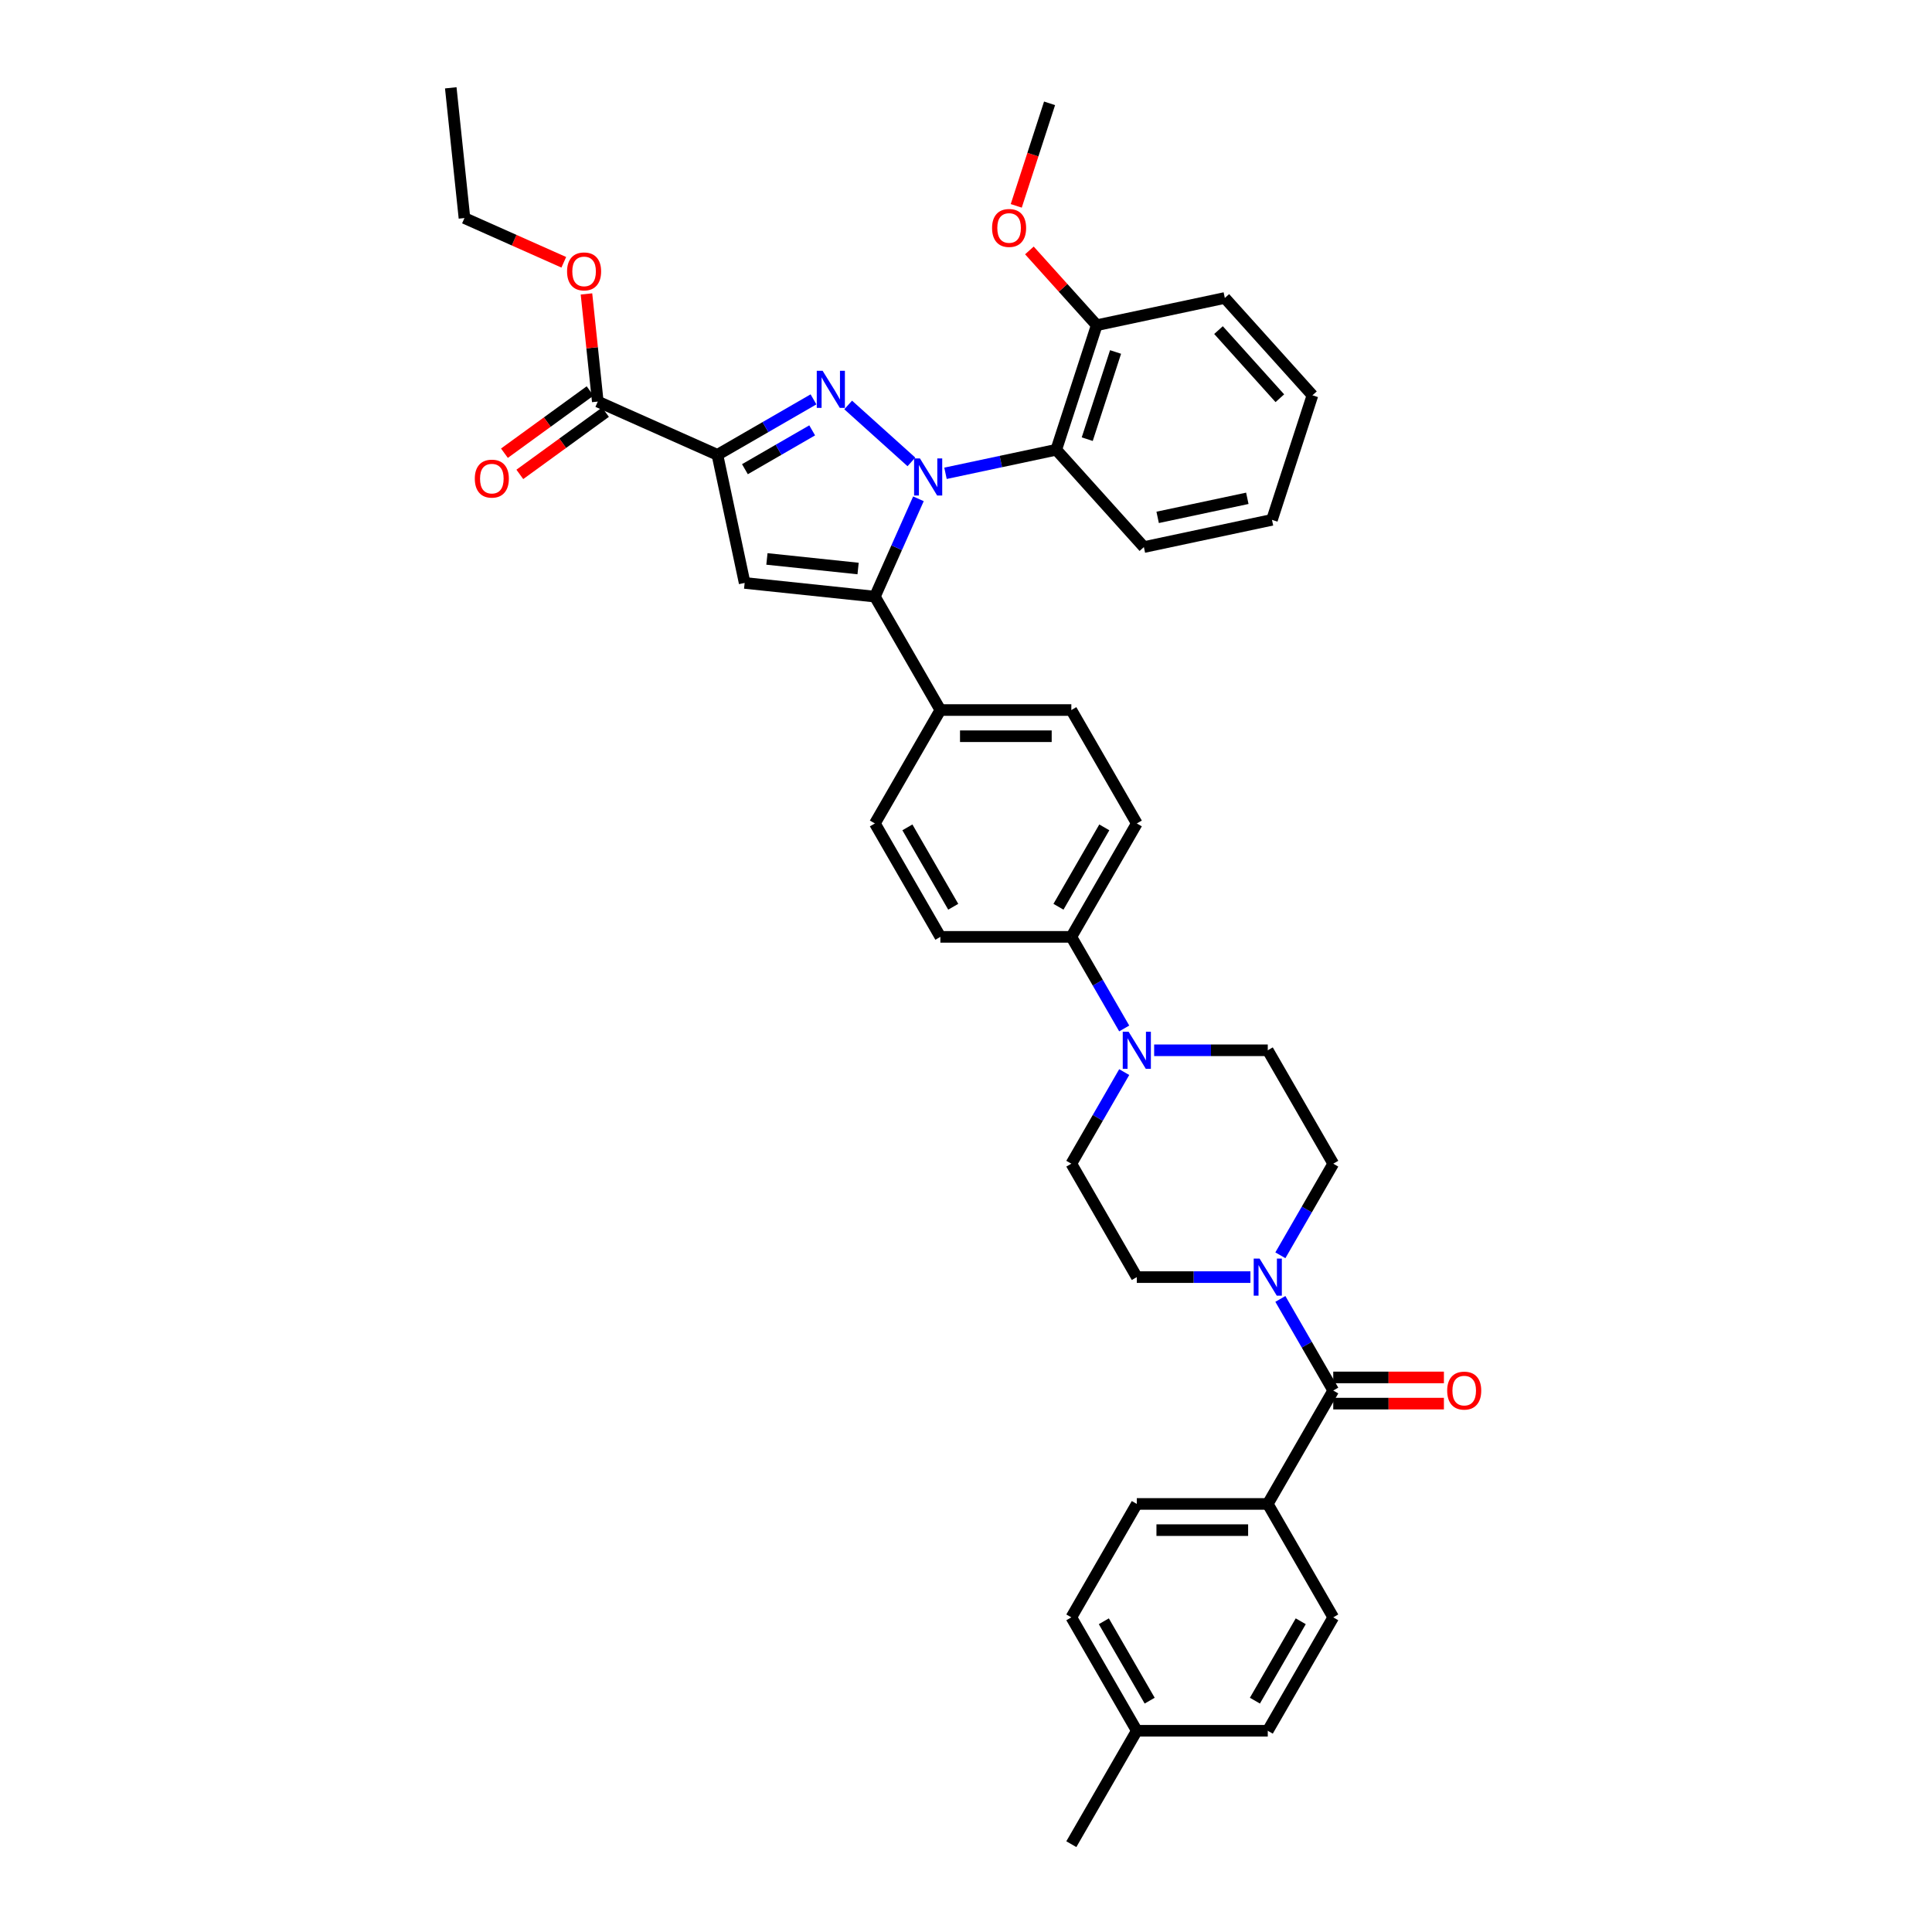 <?xml version='1.0' encoding='iso-8859-1'?>
<svg version='1.1' baseProfile='full'
              xmlns='http://www.w3.org/2000/svg'
                      xmlns:rdkit='http://www.rdkit.org/xml'
                      xmlns:xlink='http://www.w3.org/1999/xlink'
                  xml:space='preserve'
width='1000px' height='1000px' viewBox='0 0 1000 1000'>
<!-- END OF HEADER -->
<rect style='opacity:1.0;fill:#FFFFFF;stroke:none' width='1000' height='1000' x='0' y='0'> </rect>
<path class='bond-0' d='M 662.715,649.737 L 676.401,626.032' style='fill:none;fill-rule:evenodd;stroke:#0000FF;stroke-width:6px;stroke-linecap:butt;stroke-linejoin:miter;stroke-opacity:1' />
<path class='bond-0' d='M 676.401,626.032 L 690.088,602.326' style='fill:none;fill-rule:evenodd;stroke:#000000;stroke-width:6px;stroke-linecap:butt;stroke-linejoin:miter;stroke-opacity:1' />
<path class='bond-1' d='M 647.221,661.03 L 617.816,661.03' style='fill:none;fill-rule:evenodd;stroke:#0000FF;stroke-width:6px;stroke-linecap:butt;stroke-linejoin:miter;stroke-opacity:1' />
<path class='bond-1' d='M 617.816,661.03 L 588.411,661.03' style='fill:none;fill-rule:evenodd;stroke:#000000;stroke-width:6px;stroke-linecap:butt;stroke-linejoin:miter;stroke-opacity:1' />
<path class='bond-2' d='M 662.715,672.323 L 676.401,696.028' style='fill:none;fill-rule:evenodd;stroke:#0000FF;stroke-width:6px;stroke-linecap:butt;stroke-linejoin:miter;stroke-opacity:1' />
<path class='bond-2' d='M 676.401,696.028 L 690.088,719.733' style='fill:none;fill-rule:evenodd;stroke:#000000;stroke-width:6px;stroke-linecap:butt;stroke-linejoin:miter;stroke-opacity:1' />
<path class='bond-3' d='M 690.088,602.326 L 656.195,543.623' style='fill:none;fill-rule:evenodd;stroke:#000000;stroke-width:6px;stroke-linecap:butt;stroke-linejoin:miter;stroke-opacity:1' />
<path class='bond-4' d='M 656.195,543.623 L 626.79,543.623' style='fill:none;fill-rule:evenodd;stroke:#000000;stroke-width:6px;stroke-linecap:butt;stroke-linejoin:miter;stroke-opacity:1' />
<path class='bond-4' d='M 626.79,543.623 L 597.385,543.623' style='fill:none;fill-rule:evenodd;stroke:#0000FF;stroke-width:6px;stroke-linecap:butt;stroke-linejoin:miter;stroke-opacity:1' />
<path class='bond-5' d='M 581.891,554.916 L 568.205,578.621' style='fill:none;fill-rule:evenodd;stroke:#0000FF;stroke-width:6px;stroke-linecap:butt;stroke-linejoin:miter;stroke-opacity:1' />
<path class='bond-5' d='M 568.205,578.621 L 554.519,602.326' style='fill:none;fill-rule:evenodd;stroke:#000000;stroke-width:6px;stroke-linecap:butt;stroke-linejoin:miter;stroke-opacity:1' />
<path class='bond-6' d='M 581.891,532.33 L 568.205,508.625' style='fill:none;fill-rule:evenodd;stroke:#0000FF;stroke-width:6px;stroke-linecap:butt;stroke-linejoin:miter;stroke-opacity:1' />
<path class='bond-6' d='M 568.205,508.625 L 554.519,484.92' style='fill:none;fill-rule:evenodd;stroke:#000000;stroke-width:6px;stroke-linecap:butt;stroke-linejoin:miter;stroke-opacity:1' />
<path class='bond-7' d='M 554.519,602.326 L 588.411,661.03' style='fill:none;fill-rule:evenodd;stroke:#000000;stroke-width:6px;stroke-linecap:butt;stroke-linejoin:miter;stroke-opacity:1' />
<path class='bond-8' d='M 690.088,726.511 L 718.727,726.511' style='fill:none;fill-rule:evenodd;stroke:#000000;stroke-width:6px;stroke-linecap:butt;stroke-linejoin:miter;stroke-opacity:1' />
<path class='bond-8' d='M 718.727,726.511 L 747.366,726.511' style='fill:none;fill-rule:evenodd;stroke:#FF0000;stroke-width:6px;stroke-linecap:butt;stroke-linejoin:miter;stroke-opacity:1' />
<path class='bond-8' d='M 690.088,712.954 L 718.727,712.954' style='fill:none;fill-rule:evenodd;stroke:#000000;stroke-width:6px;stroke-linecap:butt;stroke-linejoin:miter;stroke-opacity:1' />
<path class='bond-8' d='M 718.727,712.954 L 747.366,712.954' style='fill:none;fill-rule:evenodd;stroke:#FF0000;stroke-width:6px;stroke-linecap:butt;stroke-linejoin:miter;stroke-opacity:1' />
<path class='bond-9' d='M 690.088,719.733 L 656.195,778.436' style='fill:none;fill-rule:evenodd;stroke:#000000;stroke-width:6px;stroke-linecap:butt;stroke-linejoin:miter;stroke-opacity:1' />
<path class='bond-10' d='M 554.519,484.92 L 588.411,426.217' style='fill:none;fill-rule:evenodd;stroke:#000000;stroke-width:6px;stroke-linecap:butt;stroke-linejoin:miter;stroke-opacity:1' />
<path class='bond-10' d='M 547.862,469.336 L 571.586,428.244' style='fill:none;fill-rule:evenodd;stroke:#000000;stroke-width:6px;stroke-linecap:butt;stroke-linejoin:miter;stroke-opacity:1' />
<path class='bond-11' d='M 554.519,484.92 L 486.734,484.92' style='fill:none;fill-rule:evenodd;stroke:#000000;stroke-width:6px;stroke-linecap:butt;stroke-linejoin:miter;stroke-opacity:1' />
<path class='bond-12' d='M 588.411,426.217 L 554.519,367.514' style='fill:none;fill-rule:evenodd;stroke:#000000;stroke-width:6px;stroke-linecap:butt;stroke-linejoin:miter;stroke-opacity:1' />
<path class='bond-13' d='M 554.519,367.514 L 486.734,367.514' style='fill:none;fill-rule:evenodd;stroke:#000000;stroke-width:6px;stroke-linecap:butt;stroke-linejoin:miter;stroke-opacity:1' />
<path class='bond-13' d='M 544.351,381.071 L 496.902,381.071' style='fill:none;fill-rule:evenodd;stroke:#000000;stroke-width:6px;stroke-linecap:butt;stroke-linejoin:miter;stroke-opacity:1' />
<path class='bond-14' d='M 486.734,367.514 L 452.842,426.217' style='fill:none;fill-rule:evenodd;stroke:#000000;stroke-width:6px;stroke-linecap:butt;stroke-linejoin:miter;stroke-opacity:1' />
<path class='bond-15' d='M 486.734,367.514 L 452.842,308.811' style='fill:none;fill-rule:evenodd;stroke:#000000;stroke-width:6px;stroke-linecap:butt;stroke-linejoin:miter;stroke-opacity:1' />
<path class='bond-16' d='M 452.842,426.217 L 486.734,484.92' style='fill:none;fill-rule:evenodd;stroke:#000000;stroke-width:6px;stroke-linecap:butt;stroke-linejoin:miter;stroke-opacity:1' />
<path class='bond-16' d='M 469.666,428.244 L 493.391,469.336' style='fill:none;fill-rule:evenodd;stroke:#000000;stroke-width:6px;stroke-linecap:butt;stroke-linejoin:miter;stroke-opacity:1' />
<path class='bond-17' d='M 452.842,308.811 L 385.428,301.725' style='fill:none;fill-rule:evenodd;stroke:#000000;stroke-width:6px;stroke-linecap:butt;stroke-linejoin:miter;stroke-opacity:1' />
<path class='bond-17' d='M 444.147,294.265 L 396.957,289.305' style='fill:none;fill-rule:evenodd;stroke:#000000;stroke-width:6px;stroke-linecap:butt;stroke-linejoin:miter;stroke-opacity:1' />
<path class='bond-18' d='M 452.842,308.811 L 464.113,283.495' style='fill:none;fill-rule:evenodd;stroke:#000000;stroke-width:6px;stroke-linecap:butt;stroke-linejoin:miter;stroke-opacity:1' />
<path class='bond-18' d='M 464.113,283.495 L 475.384,258.179' style='fill:none;fill-rule:evenodd;stroke:#0000FF;stroke-width:6px;stroke-linecap:butt;stroke-linejoin:miter;stroke-opacity:1' />
<path class='bond-19' d='M 385.428,301.725 L 371.335,235.422' style='fill:none;fill-rule:evenodd;stroke:#000000;stroke-width:6px;stroke-linecap:butt;stroke-linejoin:miter;stroke-opacity:1' />
<path class='bond-20' d='M 371.335,235.422 L 396.199,221.067' style='fill:none;fill-rule:evenodd;stroke:#000000;stroke-width:6px;stroke-linecap:butt;stroke-linejoin:miter;stroke-opacity:1' />
<path class='bond-20' d='M 396.199,221.067 L 421.064,206.711' style='fill:none;fill-rule:evenodd;stroke:#0000FF;stroke-width:6px;stroke-linecap:butt;stroke-linejoin:miter;stroke-opacity:1' />
<path class='bond-20' d='M 385.573,242.856 L 402.978,232.807' style='fill:none;fill-rule:evenodd;stroke:#000000;stroke-width:6px;stroke-linecap:butt;stroke-linejoin:miter;stroke-opacity:1' />
<path class='bond-20' d='M 402.978,232.807 L 420.383,222.758' style='fill:none;fill-rule:evenodd;stroke:#0000FF;stroke-width:6px;stroke-linecap:butt;stroke-linejoin:miter;stroke-opacity:1' />
<path class='bond-21' d='M 371.335,235.422 L 309.411,207.851' style='fill:none;fill-rule:evenodd;stroke:#000000;stroke-width:6px;stroke-linecap:butt;stroke-linejoin:miter;stroke-opacity:1' />
<path class='bond-22' d='M 439.013,209.611 L 471.739,239.077' style='fill:none;fill-rule:evenodd;stroke:#0000FF;stroke-width:6px;stroke-linecap:butt;stroke-linejoin:miter;stroke-opacity:1' />
<path class='bond-23' d='M 489.387,244.979 L 518.051,238.886' style='fill:none;fill-rule:evenodd;stroke:#0000FF;stroke-width:6px;stroke-linecap:butt;stroke-linejoin:miter;stroke-opacity:1' />
<path class='bond-23' d='M 518.051,238.886 L 546.715,232.793' style='fill:none;fill-rule:evenodd;stroke:#000000;stroke-width:6px;stroke-linecap:butt;stroke-linejoin:miter;stroke-opacity:1' />
<path class='bond-24' d='M 305.427,202.368 L 283.261,218.472' style='fill:none;fill-rule:evenodd;stroke:#000000;stroke-width:6px;stroke-linecap:butt;stroke-linejoin:miter;stroke-opacity:1' />
<path class='bond-24' d='M 283.261,218.472 L 261.094,234.577' style='fill:none;fill-rule:evenodd;stroke:#FF0000;stroke-width:6px;stroke-linecap:butt;stroke-linejoin:miter;stroke-opacity:1' />
<path class='bond-24' d='M 313.395,213.335 L 291.229,229.44' style='fill:none;fill-rule:evenodd;stroke:#000000;stroke-width:6px;stroke-linecap:butt;stroke-linejoin:miter;stroke-opacity:1' />
<path class='bond-24' d='M 291.229,229.44 L 269.063,245.545' style='fill:none;fill-rule:evenodd;stroke:#FF0000;stroke-width:6px;stroke-linecap:butt;stroke-linejoin:miter;stroke-opacity:1' />
<path class='bond-25' d='M 309.411,207.851 L 306.483,179.995' style='fill:none;fill-rule:evenodd;stroke:#000000;stroke-width:6px;stroke-linecap:butt;stroke-linejoin:miter;stroke-opacity:1' />
<path class='bond-25' d='M 306.483,179.995 L 303.555,152.138' style='fill:none;fill-rule:evenodd;stroke:#FF0000;stroke-width:6px;stroke-linecap:butt;stroke-linejoin:miter;stroke-opacity:1' />
<path class='bond-26' d='M 291.819,135.76 L 266.11,124.314' style='fill:none;fill-rule:evenodd;stroke:#FF0000;stroke-width:6px;stroke-linecap:butt;stroke-linejoin:miter;stroke-opacity:1' />
<path class='bond-26' d='M 266.11,124.314 L 240.401,112.868' style='fill:none;fill-rule:evenodd;stroke:#000000;stroke-width:6px;stroke-linecap:butt;stroke-linejoin:miter;stroke-opacity:1' />
<path class='bond-27' d='M 240.401,112.868 L 233.316,45.455' style='fill:none;fill-rule:evenodd;stroke:#000000;stroke-width:6px;stroke-linecap:butt;stroke-linejoin:miter;stroke-opacity:1' />
<path class='bond-28' d='M 546.715,232.793 L 567.662,168.326' style='fill:none;fill-rule:evenodd;stroke:#000000;stroke-width:6px;stroke-linecap:butt;stroke-linejoin:miter;stroke-opacity:1' />
<path class='bond-28' d='M 562.751,227.312 L 577.413,182.186' style='fill:none;fill-rule:evenodd;stroke:#000000;stroke-width:6px;stroke-linecap:butt;stroke-linejoin:miter;stroke-opacity:1' />
<path class='bond-29' d='M 546.715,232.793 L 592.072,283.167' style='fill:none;fill-rule:evenodd;stroke:#000000;stroke-width:6px;stroke-linecap:butt;stroke-linejoin:miter;stroke-opacity:1' />
<path class='bond-30' d='M 567.662,168.326 L 550.237,148.974' style='fill:none;fill-rule:evenodd;stroke:#000000;stroke-width:6px;stroke-linecap:butt;stroke-linejoin:miter;stroke-opacity:1' />
<path class='bond-30' d='M 550.237,148.974 L 532.812,129.621' style='fill:none;fill-rule:evenodd;stroke:#FF0000;stroke-width:6px;stroke-linecap:butt;stroke-linejoin:miter;stroke-opacity:1' />
<path class='bond-31' d='M 567.662,168.326 L 633.965,154.233' style='fill:none;fill-rule:evenodd;stroke:#000000;stroke-width:6px;stroke-linecap:butt;stroke-linejoin:miter;stroke-opacity:1' />
<path class='bond-32' d='M 633.965,154.233 L 679.322,204.607' style='fill:none;fill-rule:evenodd;stroke:#000000;stroke-width:6px;stroke-linecap:butt;stroke-linejoin:miter;stroke-opacity:1' />
<path class='bond-32' d='M 630.694,170.86 L 662.444,206.122' style='fill:none;fill-rule:evenodd;stroke:#000000;stroke-width:6px;stroke-linecap:butt;stroke-linejoin:miter;stroke-opacity:1' />
<path class='bond-33' d='M 679.322,204.607 L 658.375,269.074' style='fill:none;fill-rule:evenodd;stroke:#000000;stroke-width:6px;stroke-linecap:butt;stroke-linejoin:miter;stroke-opacity:1' />
<path class='bond-34' d='M 658.375,269.074 L 592.072,283.167' style='fill:none;fill-rule:evenodd;stroke:#000000;stroke-width:6px;stroke-linecap:butt;stroke-linejoin:miter;stroke-opacity:1' />
<path class='bond-34' d='M 645.611,257.927 L 599.199,267.792' style='fill:none;fill-rule:evenodd;stroke:#000000;stroke-width:6px;stroke-linecap:butt;stroke-linejoin:miter;stroke-opacity:1' />
<path class='bond-35' d='M 656.195,778.436 L 588.411,778.436' style='fill:none;fill-rule:evenodd;stroke:#000000;stroke-width:6px;stroke-linecap:butt;stroke-linejoin:miter;stroke-opacity:1' />
<path class='bond-35' d='M 646.028,791.993 L 598.578,791.993' style='fill:none;fill-rule:evenodd;stroke:#000000;stroke-width:6px;stroke-linecap:butt;stroke-linejoin:miter;stroke-opacity:1' />
<path class='bond-36' d='M 656.195,778.436 L 690.088,837.139' style='fill:none;fill-rule:evenodd;stroke:#000000;stroke-width:6px;stroke-linecap:butt;stroke-linejoin:miter;stroke-opacity:1' />
<path class='bond-37' d='M 588.411,778.436 L 554.519,837.139' style='fill:none;fill-rule:evenodd;stroke:#000000;stroke-width:6px;stroke-linecap:butt;stroke-linejoin:miter;stroke-opacity:1' />
<path class='bond-38' d='M 690.088,837.139 L 656.195,895.842' style='fill:none;fill-rule:evenodd;stroke:#000000;stroke-width:6px;stroke-linecap:butt;stroke-linejoin:miter;stroke-opacity:1' />
<path class='bond-38' d='M 673.263,839.166 L 649.539,880.258' style='fill:none;fill-rule:evenodd;stroke:#000000;stroke-width:6px;stroke-linecap:butt;stroke-linejoin:miter;stroke-opacity:1' />
<path class='bond-39' d='M 554.519,837.139 L 588.411,895.842' style='fill:none;fill-rule:evenodd;stroke:#000000;stroke-width:6px;stroke-linecap:butt;stroke-linejoin:miter;stroke-opacity:1' />
<path class='bond-39' d='M 571.343,839.166 L 595.068,880.258' style='fill:none;fill-rule:evenodd;stroke:#000000;stroke-width:6px;stroke-linecap:butt;stroke-linejoin:miter;stroke-opacity:1' />
<path class='bond-40' d='M 656.195,895.842 L 588.411,895.842' style='fill:none;fill-rule:evenodd;stroke:#000000;stroke-width:6px;stroke-linecap:butt;stroke-linejoin:miter;stroke-opacity:1' />
<path class='bond-41' d='M 588.411,895.842 L 554.519,954.545' style='fill:none;fill-rule:evenodd;stroke:#000000;stroke-width:6px;stroke-linecap:butt;stroke-linejoin:miter;stroke-opacity:1' />
<path class='bond-42' d='M 526.01,106.551 L 534.631,80.018' style='fill:none;fill-rule:evenodd;stroke:#FF0000;stroke-width:6px;stroke-linecap:butt;stroke-linejoin:miter;stroke-opacity:1' />
<path class='bond-42' d='M 534.631,80.018 L 543.252,53.486' style='fill:none;fill-rule:evenodd;stroke:#000000;stroke-width:6px;stroke-linecap:butt;stroke-linejoin:miter;stroke-opacity:1' />
<path  class='atom-0' d='M 651.952 651.431
L 658.242 661.599
Q 658.866 662.602, 659.869 664.419
Q 660.872 666.236, 660.927 666.344
L 660.927 651.431
L 663.475 651.431
L 663.475 670.628
L 660.845 670.628
L 654.094 659.511
Q 653.308 658.21, 652.467 656.719
Q 651.654 655.227, 651.41 654.766
L 651.41 670.628
L 648.915 670.628
L 648.915 651.431
L 651.952 651.431
' fill='#0000FF'/>
<path  class='atom-3' d='M 584.167 534.025
L 590.458 544.193
Q 591.081 545.196, 592.085 547.013
Q 593.088 548.829, 593.142 548.938
L 593.142 534.025
L 595.691 534.025
L 595.691 553.222
L 593.061 553.222
L 586.309 542.105
Q 585.523 540.803, 584.683 539.312
Q 583.869 537.821, 583.625 537.36
L 583.625 553.222
L 581.131 553.222
L 581.131 534.025
L 584.167 534.025
' fill='#0000FF'/>
<path  class='atom-7' d='M 749.06 719.787
Q 749.06 715.178, 751.338 712.602
Q 753.615 710.026, 757.872 710.026
Q 762.129 710.026, 764.407 712.602
Q 766.684 715.178, 766.684 719.787
Q 766.684 724.451, 764.38 727.108
Q 762.075 729.738, 757.872 729.738
Q 753.642 729.738, 751.338 727.108
Q 749.06 724.478, 749.06 719.787
M 757.872 727.569
Q 760.801 727.569, 762.373 725.617
Q 763.973 723.637, 763.973 719.787
Q 763.973 716.018, 762.373 714.12
Q 760.801 712.195, 757.872 712.195
Q 754.944 712.195, 753.344 714.093
Q 751.772 715.991, 751.772 719.787
Q 751.772 723.664, 753.344 725.617
Q 754.944 727.569, 757.872 727.569
' fill='#FF0000'/>
<path  class='atom-17' d='M 425.795 191.931
L 432.085 202.099
Q 432.709 203.102, 433.712 204.919
Q 434.715 206.736, 434.77 206.844
L 434.77 191.931
L 437.318 191.931
L 437.318 211.128
L 434.688 211.128
L 427.937 200.011
Q 427.151 198.71, 426.31 197.219
Q 425.497 195.727, 425.253 195.266
L 425.253 211.128
L 422.758 211.128
L 422.758 191.931
L 425.795 191.931
' fill='#0000FF'/>
<path  class='atom-18' d='M 476.169 237.288
L 482.459 247.456
Q 483.083 248.459, 484.086 250.276
Q 485.089 252.092, 485.143 252.201
L 485.143 237.288
L 487.692 237.288
L 487.692 256.485
L 485.062 256.485
L 478.311 245.368
Q 477.524 244.067, 476.684 242.575
Q 475.871 241.084, 475.627 240.623
L 475.627 256.485
L 473.132 256.485
L 473.132 237.288
L 476.169 237.288
' fill='#0000FF'/>
<path  class='atom-20' d='M 245.76 247.748
Q 245.76 243.139, 248.038 240.563
Q 250.315 237.988, 254.572 237.988
Q 258.829 237.988, 261.106 240.563
Q 263.384 243.139, 263.384 247.748
Q 263.384 252.412, 261.079 255.069
Q 258.775 257.699, 254.572 257.699
Q 250.342 257.699, 248.038 255.069
Q 245.76 252.439, 245.76 247.748
M 254.572 255.53
Q 257.5 255.53, 259.073 253.578
Q 260.673 251.599, 260.673 247.748
Q 260.673 243.98, 259.073 242.082
Q 257.5 240.157, 254.572 240.157
Q 251.644 240.157, 250.044 242.055
Q 248.471 243.953, 248.471 247.748
Q 248.471 251.626, 250.044 253.578
Q 251.644 255.53, 254.572 255.53
' fill='#FF0000'/>
<path  class='atom-21' d='M 293.514 140.492
Q 293.514 135.883, 295.791 133.307
Q 298.069 130.732, 302.325 130.732
Q 306.582 130.732, 308.86 133.307
Q 311.137 135.883, 311.137 140.492
Q 311.137 145.156, 308.833 147.813
Q 306.528 150.443, 302.325 150.443
Q 298.096 150.443, 295.791 147.813
Q 293.514 145.183, 293.514 140.492
M 302.325 148.274
Q 305.254 148.274, 306.826 146.322
Q 308.426 144.343, 308.426 140.492
Q 308.426 136.724, 306.826 134.826
Q 305.254 132.901, 302.325 132.901
Q 299.397 132.901, 297.797 134.799
Q 296.225 136.697, 296.225 140.492
Q 296.225 144.37, 297.797 146.322
Q 299.397 148.274, 302.325 148.274
' fill='#FF0000'/>
<path  class='atom-37' d='M 513.493 118.007
Q 513.493 113.397, 515.771 110.822
Q 518.048 108.246, 522.305 108.246
Q 526.562 108.246, 528.84 110.822
Q 531.117 113.397, 531.117 118.007
Q 531.117 122.67, 528.813 125.327
Q 526.508 127.957, 522.305 127.957
Q 518.076 127.957, 515.771 125.327
Q 513.493 122.697, 513.493 118.007
M 522.305 125.788
Q 525.234 125.788, 526.806 123.836
Q 528.406 121.857, 528.406 118.007
Q 528.406 114.238, 526.806 112.34
Q 525.234 110.415, 522.305 110.415
Q 519.377 110.415, 517.777 112.313
Q 516.205 114.211, 516.205 118.007
Q 516.205 121.884, 517.777 123.836
Q 519.377 125.788, 522.305 125.788
' fill='#FF0000'/>
</svg>

